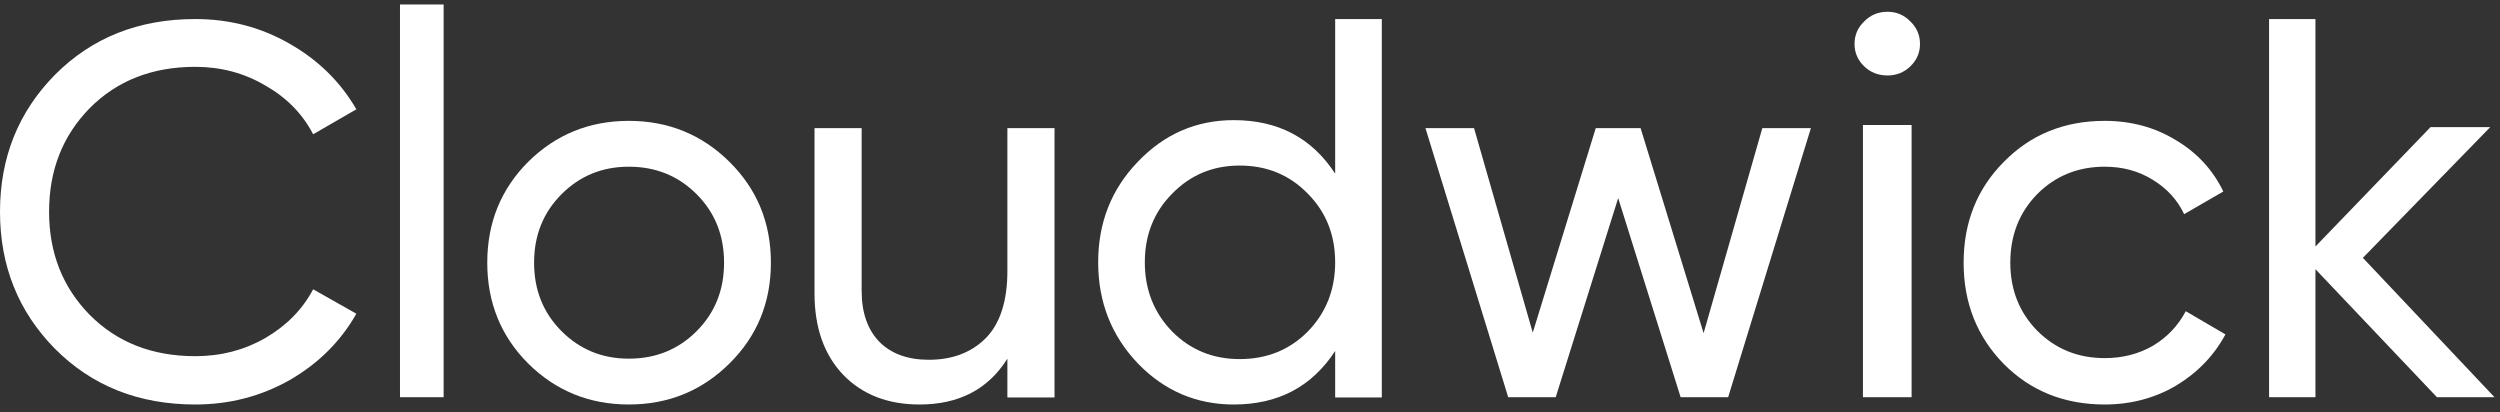 <svg width="200" height="33" viewBox="0 0 200 33" fill="none" xmlns="http://www.w3.org/2000/svg">
<rect x="0" y="0" width="200" height="33" fill="#333333" stroke="none"/>
<path d="M199.562 31.778H194.957L185.235 21.535V31.778H181.526V1.524H185.235V19.72L194.445 10.168H199.221L189.03 20.627L199.562 31.778Z" fill="white"/>
<path d="M168.378 32.359C165.145 32.359 162.455 31.281 160.309 29.124C158.163 26.938 157.09 24.235 157.09 21.014C157.09 17.793 158.163 15.104 160.309 12.947C162.455 10.762 165.145 9.669 168.378 9.669C170.496 9.669 172.399 10.187 174.087 11.222C175.775 12.228 177.034 13.595 177.864 15.32L174.731 17.132C174.187 15.981 173.343 15.061 172.198 14.371C171.082 13.681 169.809 13.336 168.378 13.336C166.232 13.336 164.43 14.069 162.97 15.536C161.54 17.002 160.824 18.828 160.824 21.014C160.824 23.171 161.54 24.983 162.97 26.45C164.43 27.916 166.232 28.649 168.378 28.649C169.809 28.649 171.097 28.319 172.241 27.657C173.386 26.967 174.259 26.047 174.86 24.896L178.036 26.752C177.12 28.448 175.804 29.814 174.087 30.849C172.37 31.856 170.467 32.359 168.378 32.359Z" fill="white"/>
<path d="M151.004 6.037C150.258 6.037 149.631 5.79 149.124 5.297C148.617 4.803 148.363 4.208 148.363 3.511C148.363 2.814 148.617 2.219 149.124 1.725C149.631 1.203 150.258 0.941 151.004 0.941C151.72 0.941 152.332 1.203 152.839 1.725C153.346 2.219 153.6 2.814 153.6 3.511C153.6 4.208 153.346 4.803 152.839 5.297C152.332 5.79 151.72 6.037 151.004 6.037ZM149.035 31.777V10.001H152.928V31.777H149.035Z" fill="white"/>
<path d="M140.986 10.25H144.872L138.252 31.777H134.451L129.454 15.847L124.457 31.777H120.656L114.036 10.25H117.923L122.621 26.61L127.66 10.25H131.248L136.288 26.653L140.986 10.25Z" fill="white"/>
<path d="M106.813 1.524H110.545V31.797H106.813V28.078C104.954 30.932 102.252 32.36 98.706 32.36C95.704 32.36 93.144 31.264 91.028 29.073C88.912 26.853 87.854 24.157 87.854 20.985C87.854 17.814 88.912 15.133 91.028 12.941C93.144 10.721 95.704 9.611 98.706 9.611C102.252 9.611 104.954 11.038 106.813 13.893V1.524ZM99.178 28.727C101.351 28.727 103.167 27.992 104.625 26.521C106.084 25.022 106.813 23.177 106.813 20.985C106.813 18.794 106.084 16.963 104.625 15.493C103.167 13.994 101.351 13.244 99.178 13.244C97.033 13.244 95.232 13.994 93.773 15.493C92.315 16.963 91.586 18.794 91.586 20.985C91.586 23.177 92.315 25.022 93.773 26.521C95.232 27.992 97.033 28.727 99.178 28.727Z" fill="white"/>
<path d="M80.591 10.25H84.362V31.798H80.591V28.695C79.059 31.137 76.719 32.359 73.57 32.359C71.027 32.359 68.99 31.569 67.459 29.988C65.927 28.379 65.162 26.21 65.162 23.481V10.25H68.932V23.265C68.932 25.018 69.409 26.383 70.362 27.359C71.316 28.308 72.631 28.782 74.306 28.782C76.185 28.782 77.701 28.207 78.857 27.058C80.013 25.88 80.591 24.084 80.591 21.671V10.25Z" fill="white"/>
<path d="M58.356 29.081C56.146 31.267 53.462 32.359 50.305 32.359C47.147 32.359 44.464 31.267 42.253 29.081C40.072 26.895 38.981 24.206 38.981 21.014C38.981 17.822 40.072 15.133 42.253 12.947C44.464 10.762 47.147 9.669 50.305 9.669C53.462 9.669 56.146 10.762 58.356 12.947C60.567 15.133 61.672 17.822 61.672 21.014C61.672 24.206 60.567 26.895 58.356 29.081ZM50.305 28.693C52.458 28.693 54.266 27.959 55.73 26.493C57.194 25.026 57.926 23.2 57.926 21.014C57.926 18.828 57.194 17.002 55.73 15.536C54.266 14.069 52.458 13.336 50.305 13.336C48.181 13.336 46.387 14.069 44.923 15.536C43.459 17.002 42.727 18.828 42.727 21.014C42.727 23.2 43.459 25.026 44.923 26.493C46.387 27.959 48.181 28.693 50.305 28.693Z" fill="white"/>
<path d="M31.999 31.777V0.359H35.49V31.777H31.999Z" fill="white"/>
<path d="M15.62 32.36C11.096 32.36 7.355 30.873 4.396 27.9C1.465 24.927 0 21.274 0 16.942C0 12.61 1.465 8.957 4.396 5.984C7.355 3.01 11.096 1.524 15.62 1.524C18.352 1.524 20.855 2.175 23.131 3.478C25.436 4.78 27.229 6.536 28.509 8.744L25.052 10.741C24.198 9.098 22.918 7.796 21.211 6.833C19.532 5.842 17.669 5.347 15.62 5.347C12.178 5.347 9.361 6.451 7.17 8.659C5.008 10.868 3.926 13.629 3.926 16.942C3.926 20.226 5.008 22.973 7.17 25.182C9.361 27.39 12.178 28.494 15.62 28.494C17.669 28.494 19.532 28.013 21.211 27.05C22.918 26.059 24.198 24.757 25.052 23.143L28.509 25.097C27.257 27.305 25.479 29.075 23.174 30.406C20.869 31.708 18.352 32.36 15.62 32.36Z" fill="white"/>
</svg>
